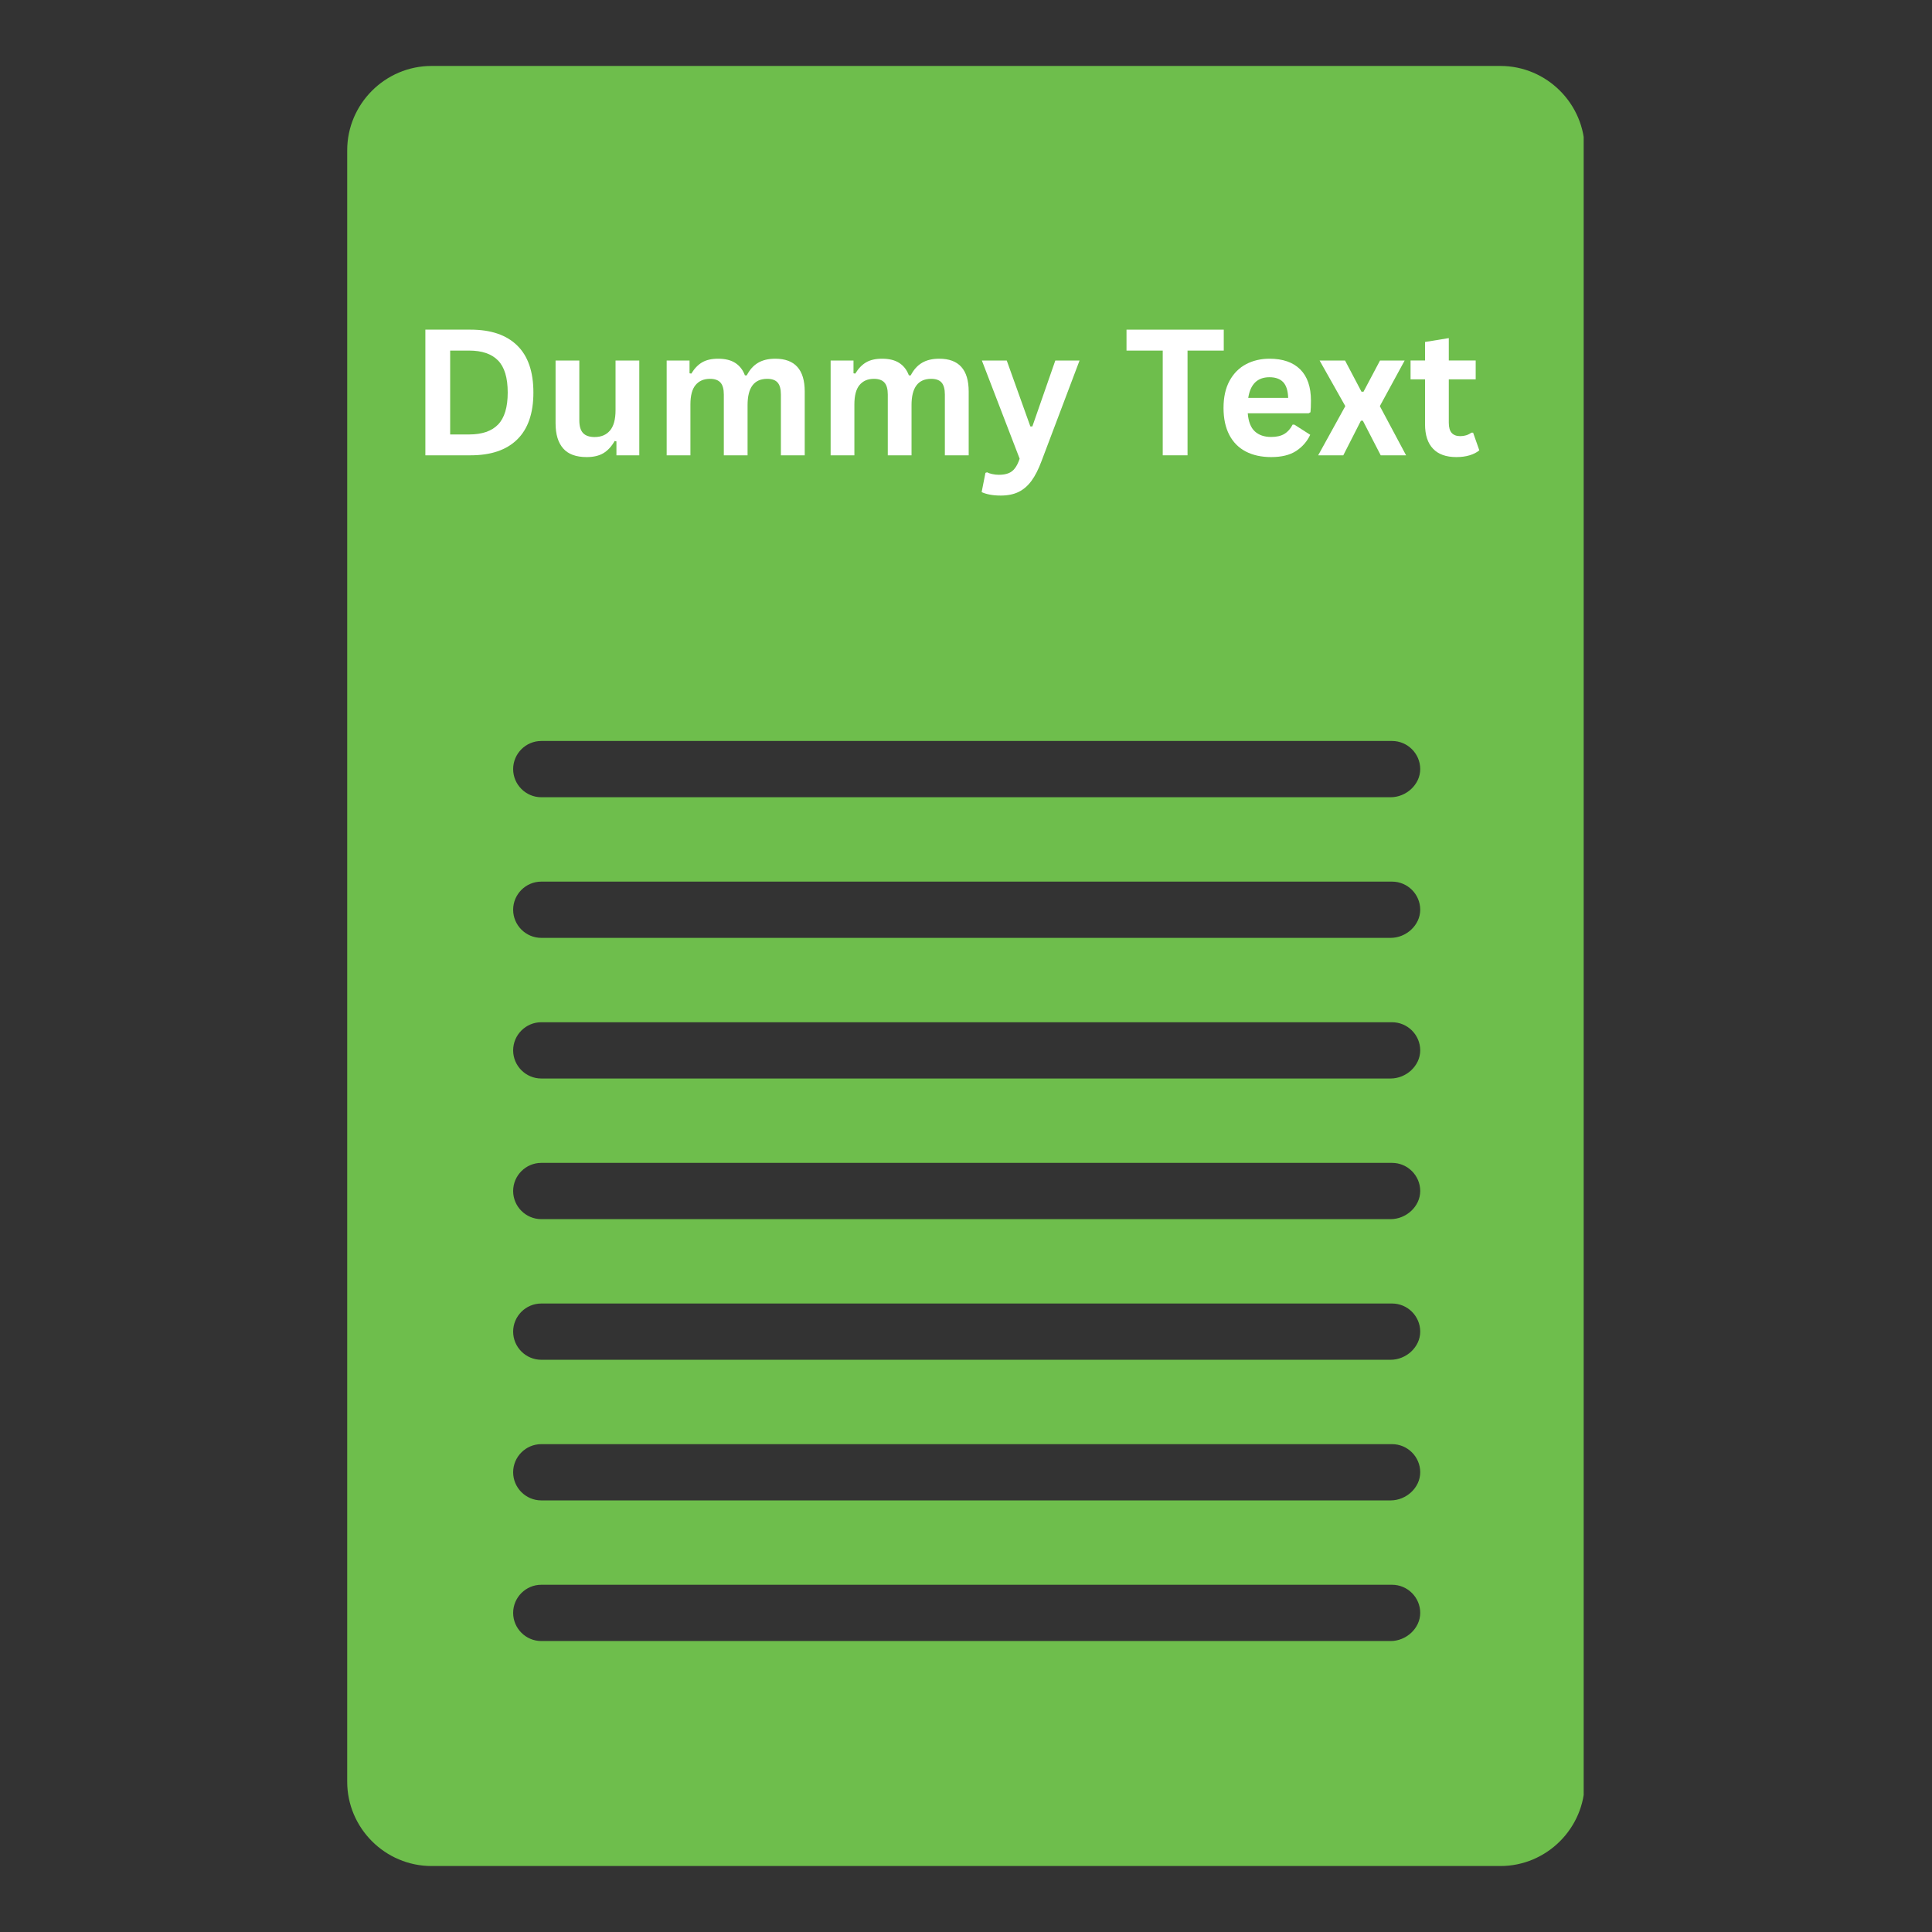 <svg xmlns="http://www.w3.org/2000/svg" xmlns:xlink="http://www.w3.org/1999/xlink" width="500" zoomAndPan="magnify" viewBox="0 0 375 375" height="500" preserveAspectRatio="xMidYMid meet" version="1.0"><rect x="0" y="0" width="375" height="375" fill="#333333" stroke="none"/><defs><g/><clipPath id="8f72378f50"><path d="M 67.391 12.793 L 307.391 12.793 L 307.391 362.293 L 67.391 362.293 Z M 67.391 12.793 " clip-rule="nonzero"/></clipPath></defs><g clip-path="url(#8f72378f50)"><path fill="#6ebe4c" d="M 291.223 12.801 L 83.77 12.801 C 74.762 12.801 67.391 20.168 67.391 29.176 L 67.391 345.82 C 67.391 354.828 74.762 362.195 83.77 362.195 L 291.223 362.195 C 300.23 362.195 307.602 354.828 307.602 345.82 L 307.602 29.176 C 307.602 20.168 300.23 12.801 291.223 12.801 Z M 269.934 318.523 L 105.059 318.523 C 102.059 318.523 99.602 316.066 99.602 313.062 C 99.602 310.059 102.059 307.602 105.059 307.602 L 270.203 307.602 C 273.207 307.602 275.664 310.059 275.664 313.062 C 275.664 316.066 272.934 318.523 269.934 318.523 Z M 269.934 291.227 L 105.059 291.227 C 102.059 291.227 99.602 288.77 99.602 285.766 C 99.602 282.762 102.059 280.309 105.059 280.309 L 270.203 280.309 C 273.207 280.309 275.664 282.762 275.664 285.766 C 275.664 288.77 272.934 291.227 269.934 291.227 Z M 269.934 263.93 L 105.059 263.93 C 102.059 263.93 99.602 261.473 99.602 258.469 C 99.602 255.465 102.059 253.012 105.059 253.012 L 270.203 253.012 C 273.207 253.012 275.664 255.465 275.664 258.469 C 275.664 261.473 272.934 263.93 269.934 263.93 Z M 269.934 236.633 L 105.059 236.633 C 102.059 236.633 99.602 234.176 99.602 231.172 C 99.602 228.172 102.059 225.715 105.059 225.715 L 270.203 225.715 C 273.207 225.715 275.664 228.172 275.664 231.172 C 275.664 234.176 272.934 236.633 269.934 236.633 Z M 269.934 209.336 L 105.059 209.336 C 102.059 209.336 99.602 206.879 99.602 203.875 C 99.602 200.875 102.059 198.418 105.059 198.418 L 270.203 198.418 C 273.207 198.418 275.664 200.875 275.664 203.875 C 275.664 206.879 272.934 209.336 269.934 209.336 Z M 269.934 182.039 L 105.059 182.039 C 102.059 182.039 99.602 179.582 99.602 176.578 C 99.602 173.578 102.059 171.121 105.059 171.121 L 270.203 171.121 C 273.207 171.121 275.664 173.578 275.664 176.578 C 275.664 179.582 272.934 182.039 269.934 182.039 Z M 269.934 154.742 L 105.059 154.742 C 102.059 154.742 99.602 152.285 99.602 149.281 C 99.602 146.281 102.059 143.824 105.059 143.824 L 270.203 143.824 C 273.207 143.824 275.664 146.281 275.664 149.281 C 275.664 152.285 272.934 154.742 269.934 154.742 Z M 269.934 154.742 " fill-opacity="1" fill-rule="nonzero"/></g><g fill="#ffffff" fill-opacity="1"><g transform="translate(79.391, 88.376)"><g><path d="M 11.938 -24.391 C 15.895 -24.391 18.914 -23.363 21 -21.312 C 23.094 -19.27 24.141 -16.227 24.141 -12.188 C 24.141 -8.164 23.094 -5.129 21 -3.078 C 18.914 -1.023 15.895 0 11.938 0 L 3.172 0 L 3.172 -24.391 Z M 11.656 -4.047 C 14.164 -4.047 16.039 -4.688 17.281 -5.969 C 18.531 -7.258 19.156 -9.332 19.156 -12.188 C 19.156 -15.051 18.531 -17.125 17.281 -18.406 C 16.039 -19.688 14.164 -20.328 11.656 -20.328 L 7.984 -20.328 L 7.984 -4.047 Z M 11.656 -4.047 "/></g></g></g><g fill="#ffffff" fill-opacity="1"><g transform="translate(105.461, 88.376)"><g><path d="M 8.422 0.344 C 6.348 0.344 4.82 -0.219 3.844 -1.344 C 2.863 -2.469 2.375 -4.086 2.375 -6.203 L 2.375 -18.391 L 6.984 -18.391 L 6.984 -6.781 C 6.984 -5.664 7.223 -4.848 7.703 -4.328 C 8.191 -3.805 8.941 -3.547 9.953 -3.547 C 11.234 -3.547 12.227 -3.969 12.938 -4.812 C 13.656 -5.656 14.016 -6.973 14.016 -8.766 L 14.016 -18.391 L 18.625 -18.391 L 18.625 0 L 14.188 0 L 14.188 -2.703 L 13.844 -2.781 C 13.25 -1.727 12.523 -0.941 11.672 -0.422 C 10.828 0.086 9.742 0.344 8.422 0.344 Z M 8.422 0.344 "/></g></g></g><g fill="#ffffff" fill-opacity="1"><g transform="translate(126.744, 88.376)"><g><path d="M 2.656 0 L 2.656 -18.391 L 7.094 -18.391 L 7.094 -15.922 L 7.438 -15.859 C 8.039 -16.848 8.742 -17.578 9.547 -18.047 C 10.348 -18.516 11.379 -18.75 12.641 -18.75 C 14.023 -18.75 15.141 -18.473 15.984 -17.922 C 16.836 -17.367 17.457 -16.566 17.844 -15.516 L 18.203 -15.516 C 18.766 -16.609 19.492 -17.422 20.391 -17.953 C 21.285 -18.484 22.398 -18.75 23.734 -18.75 C 27.547 -18.75 29.453 -16.625 29.453 -12.375 L 29.453 0 L 24.828 0 L 24.828 -11.797 C 24.828 -12.867 24.613 -13.645 24.188 -14.125 C 23.77 -14.602 23.098 -14.844 22.172 -14.844 C 19.629 -14.844 18.359 -13.145 18.359 -9.75 L 18.359 0 L 13.75 0 L 13.75 -11.797 C 13.75 -12.867 13.531 -13.645 13.094 -14.125 C 12.664 -14.602 11.988 -14.844 11.062 -14.844 C 9.863 -14.844 8.93 -14.441 8.266 -13.641 C 7.598 -12.848 7.266 -11.586 7.266 -9.859 L 7.266 0 Z M 2.656 0 "/></g></g></g><g fill="#ffffff" fill-opacity="1"><g transform="translate(158.569, 88.376)"><g><path d="M 2.656 0 L 2.656 -18.391 L 7.094 -18.391 L 7.094 -15.922 L 7.438 -15.859 C 8.039 -16.848 8.742 -17.578 9.547 -18.047 C 10.348 -18.516 11.379 -18.75 12.641 -18.75 C 14.023 -18.75 15.141 -18.473 15.984 -17.922 C 16.836 -17.367 17.457 -16.566 17.844 -15.516 L 18.203 -15.516 C 18.766 -16.609 19.492 -17.422 20.391 -17.953 C 21.285 -18.484 22.398 -18.75 23.734 -18.75 C 27.547 -18.75 29.453 -16.625 29.453 -12.375 L 29.453 0 L 24.828 0 L 24.828 -11.797 C 24.828 -12.867 24.613 -13.645 24.188 -14.125 C 23.77 -14.602 23.098 -14.844 22.172 -14.844 C 19.629 -14.844 18.359 -13.145 18.359 -9.75 L 18.359 0 L 13.75 0 L 13.75 -11.797 C 13.75 -12.867 13.531 -13.645 13.094 -14.125 C 12.664 -14.602 11.988 -14.844 11.062 -14.844 C 9.863 -14.844 8.93 -14.441 8.266 -13.641 C 7.598 -12.848 7.266 -11.586 7.266 -9.859 L 7.266 0 Z M 2.656 0 "/></g></g></g><g fill="#ffffff" fill-opacity="1"><g transform="translate(190.178, 88.376)"><g><path d="M 4.062 7.812 C 3.281 7.812 2.566 7.75 1.922 7.625 C 1.285 7.5 0.766 7.336 0.359 7.141 L 1.094 3.406 L 1.406 3.297 C 1.676 3.441 2.016 3.555 2.422 3.641 C 2.836 3.734 3.266 3.781 3.703 3.781 C 4.441 3.781 5.055 3.68 5.547 3.484 C 6.047 3.297 6.469 2.973 6.812 2.516 C 7.164 2.066 7.473 1.445 7.734 0.656 L 0.406 -18.391 L 5.234 -18.391 L 9.812 -5.609 L 10.203 -5.609 L 14.656 -18.391 L 19.359 -18.391 L 11.969 1.156 C 11.383 2.727 10.738 3.992 10.031 4.953 C 9.32 5.922 8.488 6.641 7.531 7.109 C 6.57 7.578 5.414 7.812 4.062 7.812 Z M 4.062 7.812 "/></g></g></g><g fill="#ffffff" fill-opacity="1"><g transform="translate(209.926, 88.376)"><g/></g></g><g fill="#ffffff" fill-opacity="1"><g transform="translate(217.983, 88.376)"><g><path d="M 19.547 -24.391 L 19.547 -20.328 L 12.516 -20.328 L 12.516 0 L 7.703 0 L 7.703 -20.328 L 0.672 -20.328 L 0.672 -24.391 Z M 19.547 -24.391 "/></g></g></g><g fill="#ffffff" fill-opacity="1"><g transform="translate(235.83, 88.376)"><g><path d="M 18.172 -8.156 L 6.359 -8.156 C 6.484 -6.551 6.938 -5.383 7.719 -4.656 C 8.5 -3.926 9.562 -3.562 10.906 -3.562 C 11.957 -3.562 12.812 -3.758 13.469 -4.156 C 14.125 -4.551 14.656 -5.148 15.062 -5.953 L 15.406 -5.953 L 18.484 -3.984 C 17.879 -2.691 16.969 -1.645 15.75 -0.844 C 14.539 -0.051 12.926 0.344 10.906 0.344 C 9.008 0.344 7.367 -0.016 5.984 -0.734 C 4.598 -1.453 3.531 -2.523 2.781 -3.953 C 2.031 -5.391 1.656 -7.133 1.656 -9.188 C 1.656 -11.281 2.047 -13.039 2.828 -14.469 C 3.617 -15.906 4.688 -16.977 6.031 -17.688 C 7.383 -18.395 8.898 -18.75 10.578 -18.75 C 13.172 -18.75 15.16 -18.055 16.547 -16.672 C 17.93 -15.297 18.625 -13.273 18.625 -10.609 C 18.625 -9.641 18.594 -8.891 18.531 -8.359 Z M 14.203 -11.141 C 14.16 -12.547 13.836 -13.566 13.234 -14.203 C 12.629 -14.836 11.742 -15.156 10.578 -15.156 C 8.242 -15.156 6.867 -13.816 6.453 -11.141 Z M 14.203 -11.141 "/></g></g></g><g fill="#ffffff" fill-opacity="1"><g transform="translate(255.545, 88.376)"><g><path d="M 5.188 0 L 0.312 0 L 5.578 -9.547 L 0.594 -18.391 L 5.531 -18.391 L 8.719 -12.344 L 9.109 -12.344 L 12.312 -18.391 L 17.094 -18.391 L 12.281 -9.547 L 17.375 0 L 12.453 0 L 8.984 -6.719 L 8.609 -6.719 Z M 5.188 0 "/></g></g></g><g fill="#ffffff" fill-opacity="1"><g transform="translate(273.243, 88.376)"><g><path d="M 12.688 -4.391 L 13.891 -0.969 C 13.391 -0.551 12.758 -0.227 12 0 C 11.25 0.227 10.395 0.344 9.438 0.344 C 7.445 0.344 5.938 -0.195 4.906 -1.281 C 3.875 -2.363 3.359 -3.938 3.359 -6 L 3.359 -14.75 L 0.547 -14.75 L 0.547 -18.406 L 3.359 -18.406 L 3.359 -22 L 7.969 -22.75 L 7.969 -18.406 L 13.188 -18.406 L 13.188 -14.75 L 7.969 -14.75 L 7.969 -6.344 C 7.969 -5.426 8.156 -4.758 8.531 -4.344 C 8.914 -3.926 9.469 -3.719 10.188 -3.719 C 11.008 -3.719 11.727 -3.941 12.344 -4.391 Z M 12.688 -4.391 "/></g></g></g><g fill="#ffffff" fill-opacity="1"><g transform="translate(287.539, 88.376)"><g/></g></g></svg>
